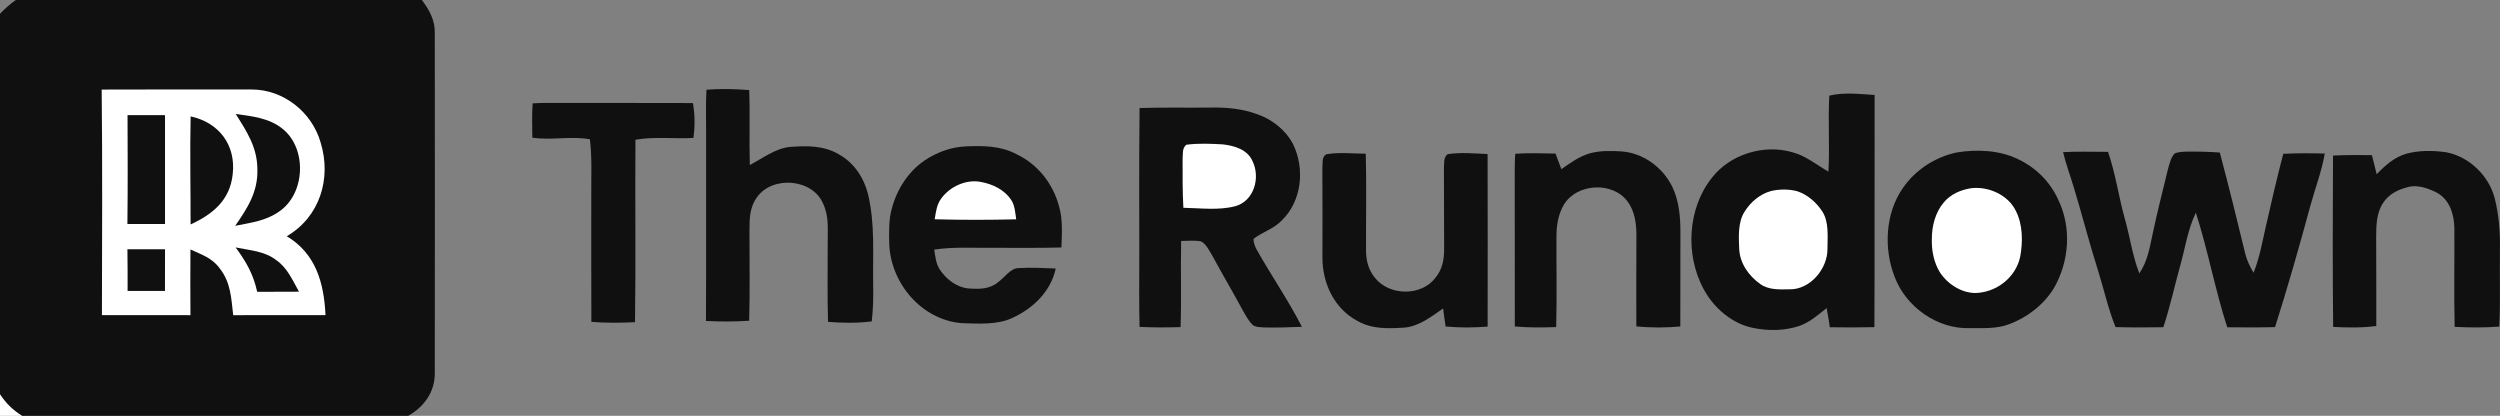 <svg viewBox="0 0 1091.24 181.49" xmlns="http://www.w3.org/2000/svg" id="Layer_1"><rect x="0" y="0" width="1091.24" height="181.49" fill="#808080" stroke="none"/><defs><style>.cls-1{fill:#101010;}.cls-1,.cls-2,.cls-3{stroke-width:0px;}.cls-2{fill:#231f20;}.cls-3{fill:#fff;}</style></defs><path d="M43.83,23.09c20.33,0,40.67.01,61,0,7.33.04,14.05-.6,21.18,1.59,9.7,2.6,17.63,9.01,23.29,17.16,4.42,6.51,6.7,13.93,7.75,21.68,1.29,10.9-1.6,22.42-7.89,31.42-3.51,5.1-8.09,8.35-12.71,12.36,5,4.44,9.91,8.14,13.34,14.04,5.43,9.41,8.18,20.51,7.43,31.37-14.46.13-28.93-.06-43.39.1-3.76.04-7.48-.3-11.21-.77-.12-6.37.36-12.83-2.3-18.75-3.74-8.54-11.26-16.02-20.94-16.87-.47,12.09.04,24.19-.28,36.29-17.16.06-34.32.08-51.49,0-.15-40.41.03-80.84-.08-121.25-.02-2.72.02-5.45.17-8.16,5.35-.37,10.76-.19,16.13-.2Z" class="cls-2"></path><path d="M64.18,38.15c.14,20.59.11,41.18.01,61.77-7.22.2-14.43.21-21.66-.01.01-20.54-.23-41.12.11-61.66,7.15-.44,14.37-.18,21.54-.1Z" class="cls-3"></path><path d="M106.42,38.04c8.15.13,16.43,1.93,23.43,6.24,17.48,10.38,16.64,39.63-.86,49.56-6.34,3.55-14.45,7.26-21.83,5.46,3.18-5.48,7.31-10.96,9.05-17.04,1.19-3.89,1.24-7.73,1.28-11.76-.02-5,.02-9.69-1.54-14.5-2.1-6.59-6.17-11.57-9.53-17.96Z" class="cls-3"></path><path d="M79.4,39.57c11.3,1.13,21.21,10.52,23.44,21.57,2,9.55-.21,20.15-6.69,27.59-4.36,5.34-10.25,8.48-16.71,10.59-.45-9.93-.13-19.89-.23-29.83.09-9.97-.24-19.96.19-29.92Z" class="cls-3"></path><path d="M327.03,39.32c.39,10.91-.05,21.81.26,32.72,5.48-2.88,11.21-7.28,17.45-7.9,7.39-.55,14.64-.7,21.26,3.14,6.65,3.63,10.99,10.07,12.86,17.32,3.22,13.57,2.03,26.15,2.28,39.89.1,5.29,0,10.54-.63,15.8-6.36.79-12.7.71-19.08.2-.35-11.32-.11-22.66-.14-33.99-.09-6.05.69-11.86-1.95-17.49-4.59-11.07-22.1-12.45-28.9-2.96-3.19,4.33-3.28,9.24-3.3,14.4-.02,13.18.25,26.38-.13,39.55-6.3.43-12.56.4-18.86.1.14-27.53.02-55.07.06-82.61.03-6.11-.19-12.24.16-18.34,6.2-.48,12.46-.33,18.66.17Z" class="cls-1"></path><path d="M798.49,41.74c6.29-1.52,13.35-.71,19.77-.28-.09,33.78.08,67.56-.09,101.34-6.5.16-12.99.14-19.48.04-.3-2.82-.92-5.57-1.36-8.36-3.95,3.1-7.34,6.22-12.19,7.87-6.19,2.03-13.11,2.12-19.46.88-9.52-1.74-17.72-8.84-22.17-17.25-7.93-14.83-6.92-34.91,3.62-48.25,7.95-10.39,22.77-14.93,35.24-11.27,5.78,1.48,10.57,5.5,15.73,8.46.64-11.04-.25-22.16.39-33.18Z" class="cls-1"></path><path d="M244.81,44.92c19.22.08,38.44-.05,57.66.06.87,5.21.91,9.98.21,15.22-8.52.5-16.83-.69-25.31.8-.2,26.54.2,53.09-.19,79.63-6.36.3-12.7.39-19.05-.15-.11-18.33,0-36.66-.04-54.99-.07-8.29.4-16.42-.6-24.68-8.45-1.55-16.7.56-25.13-.72-.04-4.98-.22-10.01.13-14.97,4.11-.28,8.2-.19,12.32-.2Z" class="cls-1"></path><path d="M497.42,47.15c10.46-.34,20.92-.06,31.38-.2,6.83-.13,13.59.55,20.04,2.93,6.61,2.32,12.35,6.87,15.62,13.12,5.17,10.72,3.79,24.72-4.95,33.2-3.6,3.77-8.32,4.96-12.31,8.01-.11,1.75.55,3.21,1.32,4.73,6.37,11.34,13.84,22.12,19.75,33.71-5.51.25-11.05.41-16.57.27-1.56-.14-3.89-.04-5.06-1.24-1.88-1.91-3.19-4.49-4.5-6.8-4.16-7.74-8.67-15.29-12.83-23.03-1.33-2.15-2.75-5.36-5.1-6.51-2.77-.49-5.83-.19-8.64-.16-.29,12.53.18,25.07-.25,37.6-5.97.18-11.93.2-17.9-.09-.14-4.74-.17-9.47-.16-14.2.15-27.11-.18-54.24.16-81.34Z" class="cls-1"></path><path d="M517.81,63.18c5.23-.69,10.68-.46,15.94-.16,5.11.6,10.73,2.2,12.98,7.34,3.51,7.13.69,17.35-7.49,19.63-7.19,1.92-15.32.85-22.7.71-.4-7.08-.35-14.18-.34-21.26.2-2.21-.29-4.69,1.61-6.26Z" class="cls-3"></path><path d="M421.73,63.89c7.74-.32,15.05-.26,22.06,3.46,9.32,4.45,15.93,12.95,18.53,22.89,1.68,5.93,1.14,11.69,1,17.78-10.17.32-20.34.08-30.52.15-8.43.09-16.65-.49-25.03.78.51,3.1.77,6.29,2.6,8.95,2.89,4.15,7.29,7.58,12.49,8.01,4.59.31,9.01.39,12.75-2.71,2.8-1.93,5.51-6.27,9.12-6.18,5.34-.33,10.75-.03,16.09.19-2.14,10-9.91,17.47-18.97,21.57-6.54,3.13-15.01,2.47-22.13,2.27-17.44-1.42-30.93-17.43-31.57-34.53-.11-5.09-.26-10.52,1.11-15.45,2.16-8.25,7.16-16.18,14.29-21,5.33-3.61,11.72-5.96,18.18-6.18Z" class="cls-1"></path><path d="M920.14,66.29c3.31,9.51,4.59,19.35,7.3,29.05,2.31,8.07,3.32,16.26,6.38,24,3.77-5.57,4.54-11.63,5.97-18.01,1.91-9.05,4.22-18,6.39-26.99.68-2.37,1.27-5.42,2.97-7.28,1.62-.82,3.77-.81,5.55-.89,4.75-.05,9.5.08,14.23.41,3.9,14.61,7.53,29.33,11.08,44.03.73,3.04,2.08,5.79,3.66,8.45,2.58-6.44,3.76-13.1,5.27-19.82,2.43-10.74,4.91-21.46,7.69-32.1,6.04-.3,12.08-.29,18.13-.11-1.37,7.73-4.11,14.94-6.21,22.47-4.83,17.84-9.9,35.66-15.51,53.28-6.95.2-13.91.15-20.86.08-5.32-16.43-8.4-33.57-13.71-50.02-3.58,7.51-4.53,15.01-6.79,23.01-2.51,9-4.46,18.1-7.39,26.98-6.96.13-13.9.15-20.86-.06-3.3-8.08-5.03-16.44-7.67-24.75-3.86-12.06-6.92-24.35-10.63-36.46-1.51-5.04-3.42-10.02-4.6-15.14,6.51-.39,13.09-.11,19.61-.13Z" class="cls-1"></path><path d="M678.99,67.05c.78,2.29,1.71,4.51,2.55,6.78,4-2.77,7.9-5.65,12.65-6.97,4.4-1.16,9.19-1.06,13.69-.76,9.44.69,17.89,6.99,22.04,15.37,2.97,6.15,3.61,13.25,3.57,19.98-.05,13.69.03,27.38-.04,41.06-6.41.56-12.8.61-19.2-.06-.04-13.33-.01-26.66.04-39.99-.02-4.99-.78-10.47-3.91-14.55-6.43-8.76-22.07-7.91-27.69,1.33-2.36,3.83-3.21,8.74-3.3,13.18-.08,13.44.24,26.9-.13,40.34-6.02.22-12.04.3-18.05-.27-.06-21.67.03-43.34-.04-65.01-.01-3.45-.02-6.9.22-10.35,5.84-.42,11.75-.21,17.6-.08Z" class="cls-1"></path><path d="M854.11,66.54c8.69-1.41,18.53-1.05,26.57,2.86,7.82,3.59,14.16,9.88,17.71,17.73,5.97,12.32,4.84,27.1-1.97,38.82-4.52,7.24-11.76,12.81-19.77,15.68-5.2,1.94-11.36,1.58-16.87,1.6-14.11.5-27.92-9.29-32.79-22.42-4.79-12.18-4.09-27.58,3.47-38.52,5.47-8.09,14.14-13.71,23.65-15.75Z" class="cls-1"></path><path d="M1067.72,66.46c10.08,1.87,18.68,10.24,21.22,20.11,1.9,7.56,2.43,15.15,2.27,22.92-.17,11.02.27,22.07-.28,33.07-6.51.49-12.97.45-19.48.11-.36-14.39-.03-28.79-.13-43.17-.15-6.09-2.07-12.42-7.78-15.47-3.71-1.87-8.61-3.62-12.74-2.29-4.3,1.08-8.2,3.12-10.66,6.93-2.84,4.37-2.95,9.79-2.95,14.82.08,12.94.04,25.87.06,38.8-6.27.87-12.54.7-18.84.42-.27-24.92-.17-49.88-.06-74.8,5.65-.29,11.3-.24,16.96-.2.7,2.77,1.47,5.53,2.08,8.31,3.88-3.88,7.6-7.38,13.03-8.94,5.53-1.5,11.66-1.43,17.3-.62Z" class="cls-1"></path><path d="M578.93,67.32c5.61-.93,11.55-.27,17.22-.22.37,14.14.06,28.31.12,42.45.02,4.21,1.09,8.3,3.8,11.59,6.17,8.06,20.42,8.33,26.53.03,3.03-3.63,3.78-8,3.76-12.6-.02-11.7-.05-23.43-.09-35.13.2-2.12-.3-4.7,1.62-6.14,5.69-.89,11.7-.31,17.44-.06.08,25.1.04,50.21.02,75.31-6.14.51-12.21.53-18.35-.04-.41-2.62-.73-5.24-1.08-7.87-5.14,3.55-10.61,7.89-17.05,8.37-7.15.44-14.01.69-20.43-2.96-10.06-5.37-15.19-16.4-15.2-27.51.02-13.03.06-26.06-.03-39.1.24-2.12-.44-4.85,1.72-6.12Z" class="cls-1"></path><path d="M428.26,79.43c5.05.96,10.05,3.33,13.02,7.68,1.72,2.46,1.86,5.74,2.28,8.62-11.83.28-23.74.32-35.57-.03.55-3.3.85-6.34,2.89-9.11,3.82-5.22,10.94-8.47,17.38-7.16Z" class="cls-3"></path><path d="M860.25,82.17c7.52-1,16.34,2.87,19.68,9.94,3.02,5.89,3.07,13.39,1.91,19.77-1.87,9.33-10.65,15.99-20.02,16.02-6.07-.28-11.91-4.03-15.12-9.13-2.59-4.25-3.56-9.32-3.46-14.26-.03-5.79,1.49-11.85,5.34-16.31,2.99-3.49,7.22-5.28,11.67-6.03Z" class="cls-3"></path><path d="M773.07,83.37c3.65-.84,7.82-.88,11.45.11,4.39,1.44,8.23,4.8,10.77,8.61,3.12,4.55,2.41,11.19,2.39,16.48.12,8.77-7.64,18.04-16.8,17.71-4.22.08-8.87.3-12.48-2.27-5.08-3.58-8.98-9.07-9.25-15.44-.22-5.18-.59-11.65,2.35-16.17,2.58-4.17,6.77-7.77,11.57-9.03Z" class="cls-3"></path><path d="M43.51,114.43c6.81-.64,13.76-.06,20.6-.16.25,8.18.23,16.36.02,24.54-6.98.12-13.95.08-20.92.08-.79-7.91-1.62-16.69.3-24.46Z" class="cls-3"></path><path d="M107.74,114.88c9.41-.13,18.27,3.04,25,9.69,4.28,3.92,6.61,8.86,7.85,14.46-7.62.19-15.24.1-22.86.07-.55-2.66-1.21-5.29-2.01-7.88-1.88-5.9-5.68-10.54-7.98-16.34Z" class="cls-3"></path><path d="M189.78,14.62c.17-5.74-2.3-10.15-5.63-14.62H6.91C4.4,1.74,2.14,3.8,0,6v166.14c2.7,4.03,5.47,6.77,9.6,9.35h168.62c7.05-4.07,11.67-10.49,11.56-18.85.06-49.26.06-98.76,0-148.02Z" class="cls-1"></path><path d="M44.4,39.1c21.82-.06,43.64-.08,65.46-.04,13.89,0,26.32,9.9,30.09,23.15,4.83,15.68-.34,32.46-14.77,40.9,12.73,7.66,16.23,20.41,16.9,34.44-13.42.04-26.84,0-40.29.02-.89-7.49-1.01-14.22-5.89-20.43-3.29-4.56-7.89-6.01-12.77-8.25-.11,9.56-.04,19.12,0,28.68-12.89,0-25.77,0-38.64-.02.06-32.79.25-65.63-.11-98.45h0Z" class="cls-3"></path><path d="M102.88,49.76c7.07.95,14.58,1.75,20.34,6.37,10.93,8.59,10.11,28.45-1.39,36.21-5.74,4.09-12.45,4.87-19.18,6.23,5.36-7.68,10.02-14.9,9.69-24.71-.02-9.5-4.6-16.44-9.45-24.1h0Z" class="cls-1"></path><path d="M55.67,50.25c5.44.02,10.89.02,16.36.02-.02,15.83-.04,31.68,0,47.5h-16.42c.19-15.83.13-31.68.06-47.52h0Z" class="cls-1"></path><path d="M83.21,50.8c12.39,2.7,19.84,12.51,18.36,25.28-1.18,11.25-8.69,17.45-18.38,21.88.02-15.72-.32-31.46.02-47.17h0Z" class="cls-1"></path><path d="M55.61,108.79c5.49,0,10.95.02,16.42,0-.02,6.08-.02,12.13-.02,18.19-5.44-.02-10.87,0-16.31,0,.02-6.06,0-12.13-.08-18.19h0Z" class="cls-1"></path><path d="M102.82,107.99c6.31,1.33,12.54,1.54,17.79,5.57,4.9,3.46,7.03,8.69,9.9,13.76-6.08.06-12.18.06-18.25.06-1.67-7.64-4.81-13.19-9.43-19.39h0Z" class="cls-1"></path><path d="M0,172.14c2.7,4.03,5.47,6.77,9.6,9.35H0v-9.35H0Z" class="cls-3"></path></svg>